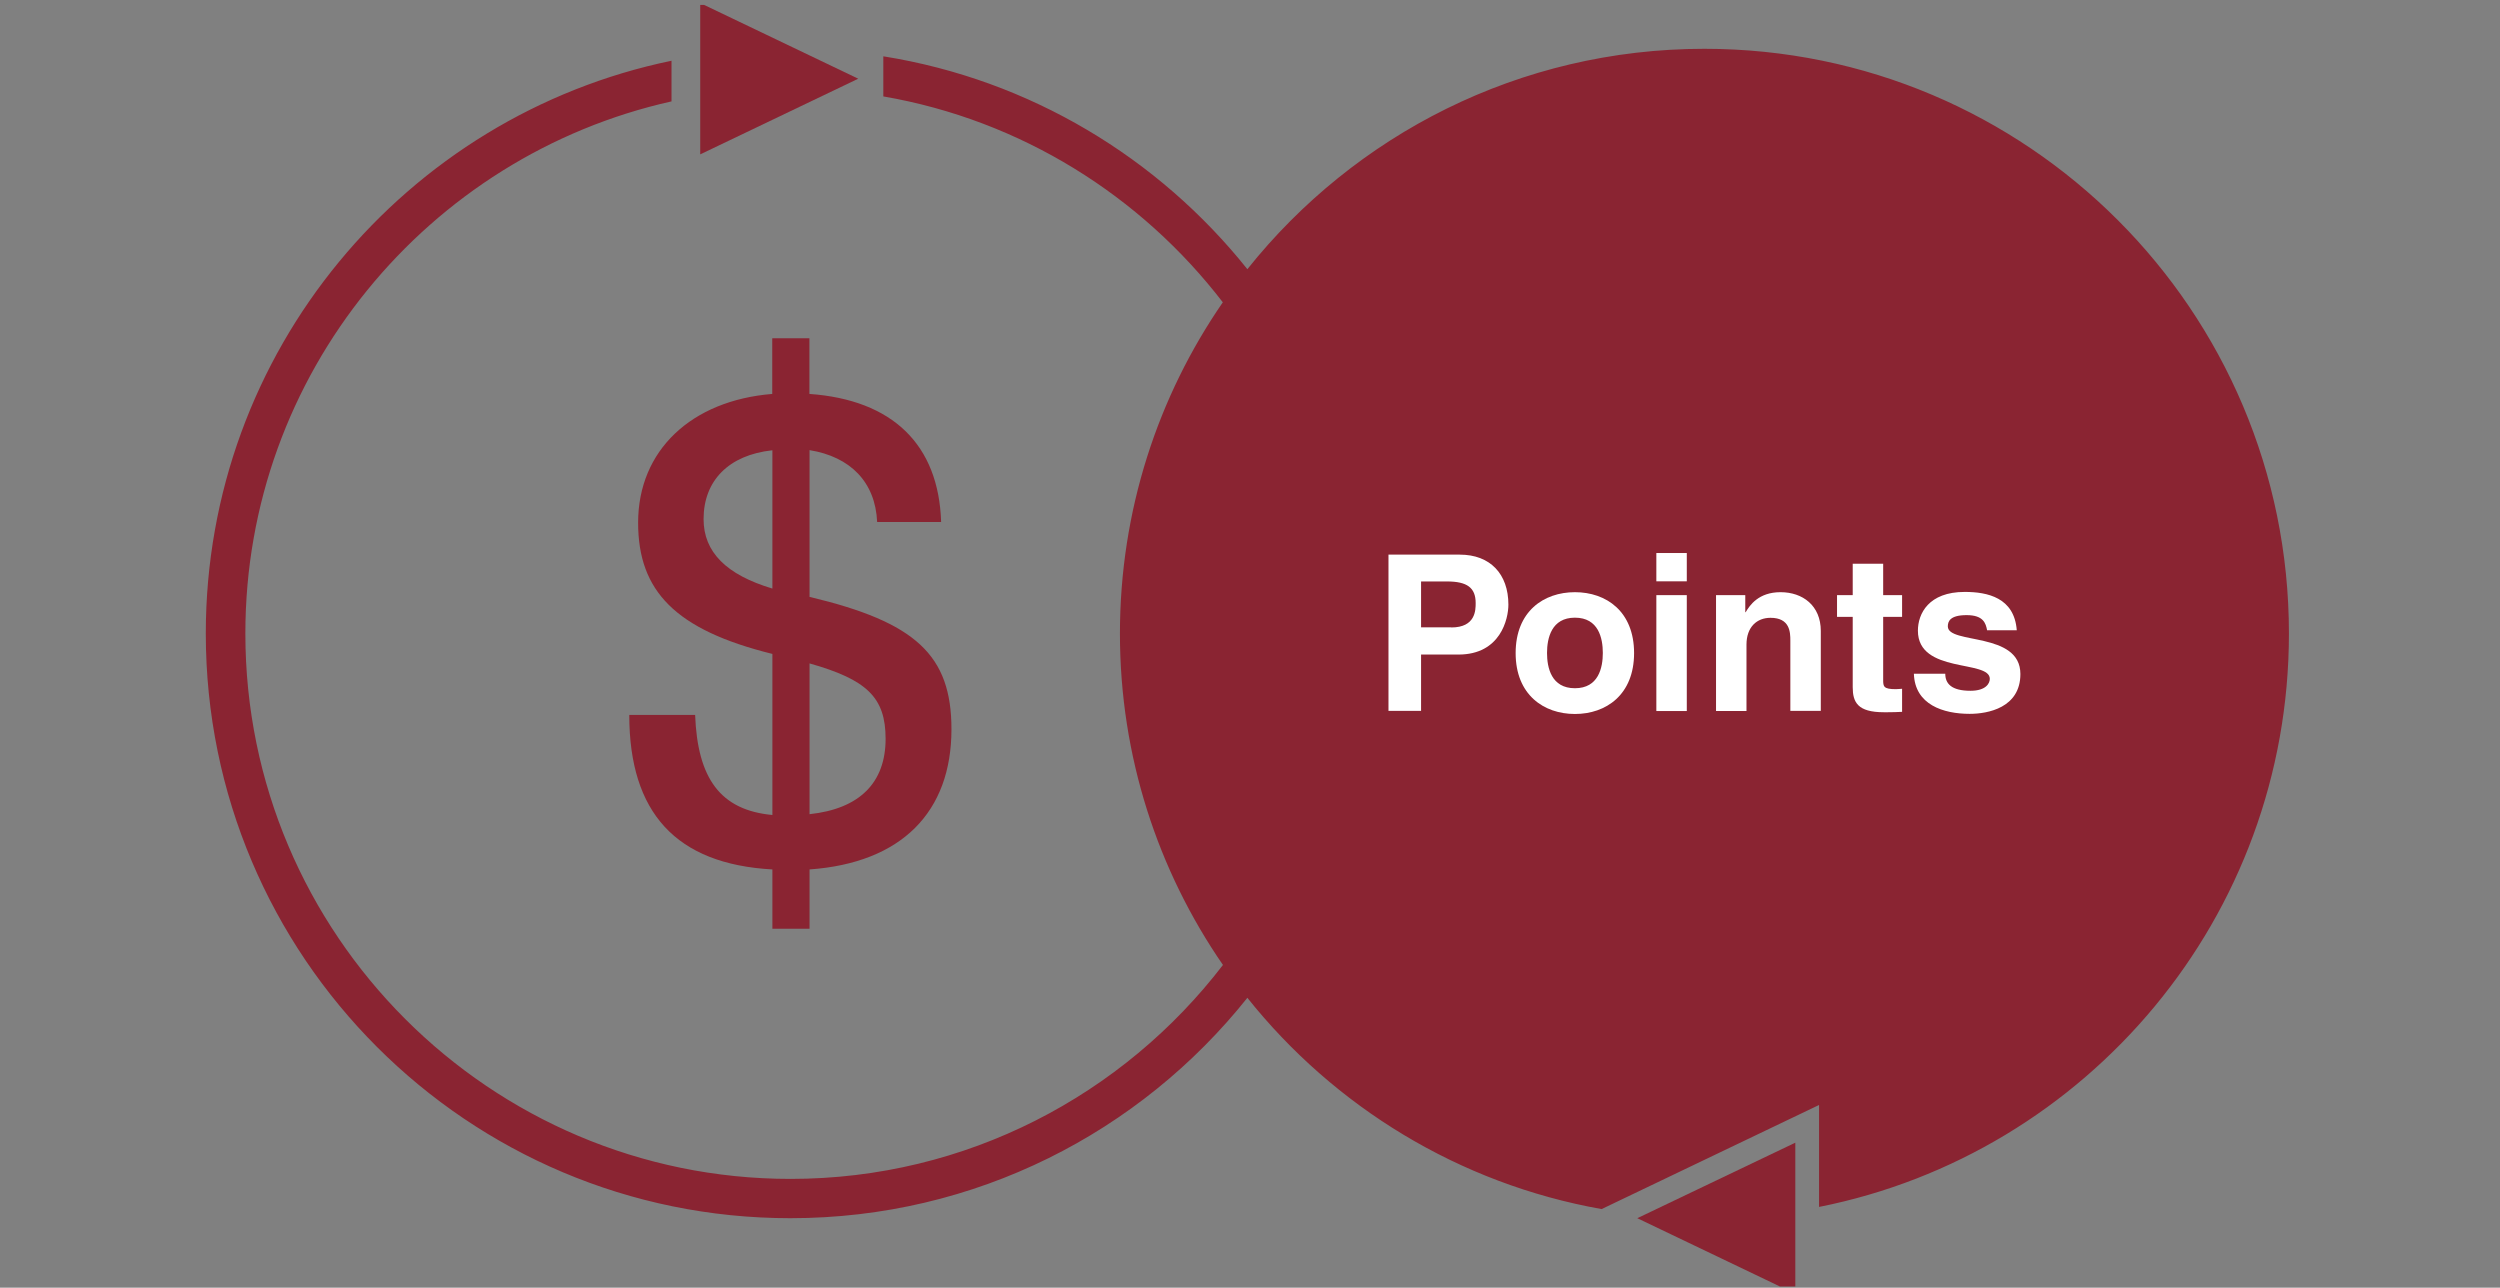 <svg width="332" height="171" viewBox="0 0 332 171" fill="none" xmlns="http://www.w3.org/2000/svg">
<rect x="0" y="0" width="332" height="171" fill="#808080" stroke="none"/>
<g clip-path="url(#clip0_253_5535)">
<g clip-path="url(#clip1_253_5535)">
<path d="M102.573 86.836V108.23C95.662 107.589 92.633 103.385 92.313 94.941H83.567C83.567 107.909 89.766 114.75 102.573 115.462V123.336H107.508V115.462C119.745 114.589 126.354 107.82 126.354 96.847C126.354 86.979 121.58 82.615 107.508 79.266V59.778C112.905 60.651 116.254 64 116.485 69.326H124.982C124.662 59.066 118.552 53.098 107.49 52.314V44.922H102.555V52.314C91.832 53.187 84.742 59.796 84.742 69.415C84.742 78.482 89.676 83.648 102.555 86.836H102.573ZM107.508 88.101C115.132 90.257 117.608 92.626 117.608 98.112C117.608 103.919 114.187 107.411 107.508 108.123V88.083V88.101ZM102.573 59.796V78.161C96.445 76.326 93.435 73.316 93.435 68.934C93.435 63.839 96.766 60.419 102.573 59.796Z" fill="#8A2432"/>
<path d="M92.99 0.406V20.5L113.974 10.453L92.99 0.406Z" fill="#8A2432"/>
<path d="M226.34 6.481C201.757 6.481 179.883 17.917 165.65 35.748C153.858 20.981 136.793 10.596 117.305 7.478V12.805C135.581 15.957 151.524 26.004 162.39 40.148C153.769 52.653 148.727 67.812 148.727 84.147C148.727 100.481 153.786 115.641 162.408 128.145C149.173 145.406 128.349 156.558 104.978 156.558C65.058 156.558 32.585 124.066 32.585 84.147C32.567 49.625 56.829 20.696 89.178 13.464V8.066C53.872 15.37 27.33 46.65 27.33 84.129C27.33 127.023 62.084 161.777 104.96 161.777C129.543 161.777 151.435 150.341 165.65 132.51C177.175 146.956 193.742 157.199 212.695 160.566L216.079 158.945L237.063 148.898L241.57 146.742V160.281C277.161 153.209 303.97 121.804 303.97 84.129C303.97 41.234 269.216 6.481 226.34 6.481Z" fill="#8A2432"/>
<path d="M238.417 171.823V151.748L217.433 161.777L238.417 171.823Z" fill="#8A2432"/>
<path d="M188.718 94.407H184.39V73.655H193.866C197.892 73.655 200.315 76.22 200.315 80.299C200.315 82.169 199.281 86.925 193.688 86.925H188.718V94.407ZM192.726 83.327C195.968 83.327 195.968 81.011 195.968 80.085C195.968 78.055 194.846 77.217 192.156 77.217H188.718V83.309H192.744L192.726 83.327Z" fill="white"/>
<path d="M209.15 94.817C205.017 94.817 201.277 92.27 201.277 86.73C201.277 81.19 204.999 78.642 209.15 78.642C213.3 78.642 217.006 81.19 217.006 86.73C217.006 92.27 213.283 94.817 209.15 94.817ZM209.15 82.027C206.033 82.027 205.445 84.752 205.445 86.712C205.445 88.671 206.015 91.397 209.15 91.397C212.285 91.397 212.855 88.671 212.855 86.712C212.855 84.752 212.285 82.027 209.15 82.027Z" fill="white"/>
<path d="M224.006 77.2H219.963V73.441H224.006V77.2ZM224.006 79.034V94.425H219.963V79.034H224.006Z" fill="white"/>
<path d="M241.802 94.407H237.758V85.073C237.758 83.951 237.705 82.045 235.122 82.045C233.323 82.045 231.933 83.256 231.933 85.607V94.425H227.889V79.034H231.773V81.297H231.826C232.378 80.37 233.536 78.642 236.458 78.642C239.379 78.642 241.802 80.406 241.802 83.79V94.425V94.407Z" fill="white"/>
<path d="M250.085 79.034H252.597V81.92H250.085V90.274C250.085 91.165 250.12 91.521 251.759 91.521C252.026 91.521 252.312 91.486 252.597 91.468V94.532C251.955 94.567 251.332 94.585 250.691 94.585H250.174C246.683 94.585 246.041 93.249 246.041 91.254V81.92H243.957V79.034H246.041V74.866H250.085V79.034Z" fill="white"/>
<path d="M263.89 83.719C263.712 82.74 263.374 81.689 261.165 81.689C258.956 81.689 258.671 82.526 258.671 83.185C258.671 85.607 268.308 83.844 268.308 89.508C268.308 93.998 263.979 94.799 261.574 94.799C258.083 94.799 254.289 93.588 254.164 89.473H258.332C258.332 90.773 259.134 91.735 261.681 91.735C263.765 91.735 264.246 90.72 264.246 90.15C264.246 87.585 254.698 89.508 254.698 83.755C254.698 81.493 256.124 78.607 260.915 78.607C263.926 78.607 267.506 79.355 267.827 83.701H263.872L263.89 83.719Z" fill="white"/>
</g>
</g>
<defs>
<clipPath id="clip0_253_5535">
<rect width="332" height="170.185" fill="white" transform="translate(0 0.657)"/>
</clipPath>
<clipPath id="clip1_253_5535">
<rect width="276.64" height="171.417" fill="white" transform="translate(27.33 0.406)"/>
</clipPath>
</defs>
</svg>
